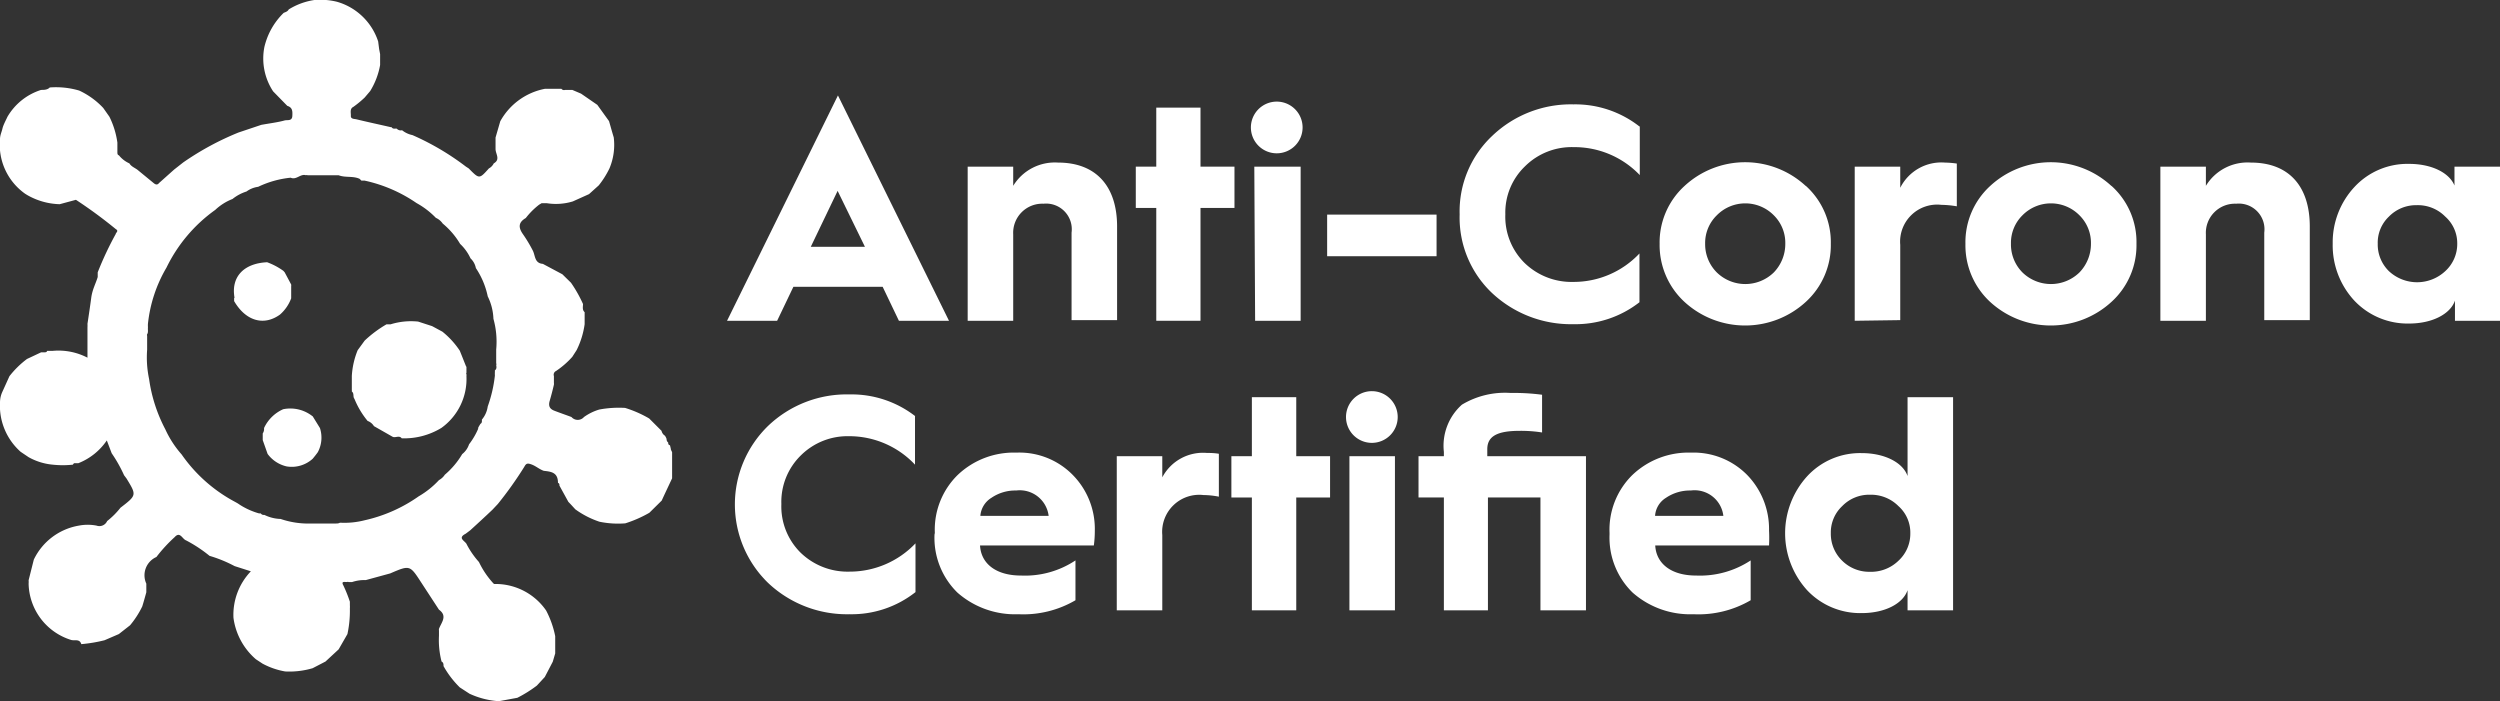 <svg xmlns="http://www.w3.org/2000/svg" xmlns:xlink="http://www.w3.org/1999/xlink" viewBox="0 0 153.77 43.13"><rect x="0" y="0" width="153.77" height="43.13" fill="#333333" stroke="none"/><defs><style>.cls-1{fill:none;}.cls-2{clip-path:url(#clip-path);}.cls-3{fill:#fff;}</style><clipPath id="clip-path" transform="translate(0 0)"><rect class="cls-1" width="153.77" height="43.13"></rect></clipPath></defs><g id="Layer_2" data-name="Layer 2"><g id="Lettertypen_Kleuren" data-name="Lettertypen &amp; Kleuren"><g class="cls-2"><path class="cls-3" d="M29.39,26.37a1,1,0,0,1,.07-.15l0,0v0l.09-.15,0,0v0c.11-.06.09-.16.09-.26A1.61,1.61,0,0,0,30,25a8.32,8.32,0,0,0,.44-1.9,1.8,1.8,0,0,1,0-.22v-.1c.12-.09.1-.21.08-.33a.09.09,0,0,0,0-.1v-.85a5.24,5.24,0,0,0-.17-1.89A3.38,3.38,0,0,0,30,18.23a4.93,4.93,0,0,0-.73-1.74,1.12,1.12,0,0,0-.33-.6A2.9,2.9,0,0,0,28.3,15a4.76,4.76,0,0,0-1.07-1.25,1,1,0,0,0-.42-.35,5,5,0,0,0-1.19-.91,9,9,0,0,0-3.19-1.38l-.2,0L22.12,11c-.41-.19-.88-.06-1.29-.22l-1.59,0h-.32a.11.11,0,0,0-.1,0c-.34-.11-.59.31-.94.15a6,6,0,0,0-2,.56,1.57,1.57,0,0,0-.72.29,2.65,2.65,0,0,0-.86.46,3.28,3.28,0,0,0-1.06.67,9.4,9.4,0,0,0-3,3.55,8.58,8.58,0,0,0-1.14,3.45,1.49,1.49,0,0,0,0,.21,1.55,1.55,0,0,0,0,.21c0,.08,0,.15-.05.23a.1.1,0,0,0,0,.09v.86a6.4,6.4,0,0,0,.12,1.8,9.44,9.44,0,0,0,1,3.1,6.2,6.2,0,0,0,1,1.54,9.33,9.33,0,0,0,3.29,2.92l0,0h0l.16.09,0,0h0l.15.1h0a4.4,4.4,0,0,0,1.17.52h.1a.22.22,0,0,0,.22.09,2.42,2.42,0,0,0,1,.25,5.26,5.26,0,0,0,1.89.28h1.48c.1,0,.2,0,.28-.05A5,5,0,0,0,22.43,32a9.26,9.26,0,0,0,3.32-1.47A5.4,5.4,0,0,0,27,29.53a1,1,0,0,0,.36-.33,5,5,0,0,0,1.07-1.27,1.27,1.27,0,0,0,.42-.6,4.46,4.46,0,0,0,.58-1ZM34,40.7l-.49.94-.49.53a7.79,7.79,0,0,1-1.2.75l-1.14.21a5.09,5.09,0,0,1-1.8-.46l-.6-.39a5.79,5.79,0,0,1-1-1.31c0-.11,0-.22-.12-.28A5.3,5.3,0,0,1,27,39.1c0-.11,0-.21,0-.32a.3.3,0,0,1,0-.1c.15-.4.54-.79,0-1.18l-1.09-1.67c-.7-1.08-.7-1.08-1.91-.56l-1.5.41a2.38,2.38,0,0,0-.84.12h-.22a.12.12,0,0,0-.1,0c-.16,0-.37-.06-.22.21a8.38,8.38,0,0,1,.4,1l0,.21a1.49,1.49,0,0,1,0,.21A6.88,6.88,0,0,1,21.37,39l-.54.94-.81.75-.79.41a5.06,5.06,0,0,1-1.69.2,4.59,4.59,0,0,1-1.39-.48l-.41-.27A4.07,4.07,0,0,1,14.36,38a3.87,3.87,0,0,1,1.07-2.86l-1-.32a8.18,8.18,0,0,0-1.54-.63,8.54,8.54,0,0,0-1.44-.95c-.24-.08-.37-.58-.71-.2a9.21,9.21,0,0,0-1.12,1.22A1.23,1.23,0,0,0,9,35.9C9,36,9,36,9,36.12s0,.2,0,.31c-.08.29-.16.58-.25.87A5.57,5.57,0,0,1,8,38.46L7.31,39l-.88.38A9,9,0,0,1,5,39.62c-.1-.35-.42-.19-.63-.26a3.71,3.71,0,0,1-2.61-3.45,1.5,1.5,0,0,0,0-.22l.32-1.27a3.77,3.77,0,0,1,2.77-2.09,2.85,2.85,0,0,1,1.09,0,.52.52,0,0,0,.65-.28,4.89,4.89,0,0,0,.82-.82c1-.77,1-.77.37-1.8l-.15-.2a8.51,8.51,0,0,0-.76-1.35l-.3-.79a3.8,3.8,0,0,1-1.75,1.4l-.19,0a.12.12,0,0,0-.14.09,5.79,5.79,0,0,1-1.25,0,3.71,3.71,0,0,1-1.48-.46l-.49-.33A3.79,3.79,0,0,1,0,24.74a1.59,1.59,0,0,1,.15-.65l.43-.95a5.7,5.7,0,0,1,1.08-1.06l.87-.41.2,0c.08,0,.14,0,.17-.09v0l.14,0,.21,0A3.86,3.86,0,0,1,5.38,22v-.48c0-.35,0-.71,0-1.06,0-.11,0-.21,0-.32a1.7,1.7,0,0,0,0-.22c.08-.53.16-1.06.23-1.59s.27-.86.4-1.29c0,0,0-.06,0-.09l0-.2a20.31,20.31,0,0,1,1.11-2.36c0-.08.21-.18,0-.3a28.53,28.53,0,0,0-2.45-1.8l-1,.27A4.22,4.22,0,0,1,1.68,12l-.13-.08A3.69,3.69,0,0,1,0,8.56c0-.24.1-.43.15-.65s.2-.49.31-.73A3.68,3.68,0,0,1,2.53,5.53c.17,0,.39,0,.53-.15a5.06,5.06,0,0,1,1.81.19A4.76,4.76,0,0,1,6.35,6.64l.38.54a5.16,5.16,0,0,1,.49,1.59c0,.17,0,.35,0,.53s0,.21.1.26a1.72,1.72,0,0,0,.64.49c.12.21.37.28.54.43l.95.78c.13.11.24.12.33,0l.93-.83.56-.44a17.44,17.44,0,0,1,3.4-1.84l1.4-.47c.48-.09,1-.15,1.43-.27.16-.05.46.06.48-.27s0-.53-.31-.63l-.87-.89a3.67,3.67,0,0,1-.54-2.72A4.29,4.29,0,0,1,17.45.79c.12-.05.24-.08.31-.21A4.12,4.12,0,0,1,19.34,0a4.32,4.32,0,0,1,1.39.11,3.75,3.75,0,0,1,2.53,2.44l.06.47.06.31V4a4.58,4.58,0,0,1-.61,1.6L22.43,6a6.33,6.33,0,0,1-.69.57c-.24.12-.15.36-.16.56s.23.18.35.21c.7.17,1.4.32,2.1.48l0,0h.05a.2.2,0,0,0,.21.09l.11,0a.33.33,0,0,0,.33.1,1.51,1.51,0,0,0,.64.3,16,16,0,0,1,3.29,1.94l.17.11c.65.66.65.66,1.24,0a.69.69,0,0,0,.3-.31c.42-.24.12-.57.11-.87V8.77c0-.1,0-.21,0-.31l.29-1a4,4,0,0,1,2.76-2h1a.2.2,0,0,0,.23.07l0,0H35l.2,0,.54.23,1,.69.72,1c.1.34.19.68.29,1a3.74,3.74,0,0,1-.26,1.9,5.45,5.45,0,0,1-.66,1.05l-.6.54-1,.45a3.57,3.57,0,0,1-1.59.11h-.33l-.15.09a4.55,4.55,0,0,0-.82.82c-.43.25-.49.55-.17,1a8.67,8.67,0,0,1,.6,1c.16.31.1.78.62.82l1.2.64.53.52a8,8,0,0,1,.74,1.31c0,.16-.06.36.1.5v.11c0,.21,0,.42,0,.63a5.16,5.16,0,0,1-.49,1.59l-.27.42a5.28,5.28,0,0,1-1,.87.25.25,0,0,0-.13.31c0,.14,0,.29,0,.43a.3.3,0,0,1,0,.1c-.08.35-.17.69-.26,1s0,.49.28.6.71.26,1.06.39a.51.51,0,0,0,.77,0,3.16,3.16,0,0,1,.94-.46,6.51,6.51,0,0,1,1.59-.1,7,7,0,0,1,1.48.65l.76.76a.47.47,0,0,0,.21.3A.86.86,0,0,1,41,27v0l0,0a.26.26,0,0,0,.1.22h0c0,.07,0,.14.11.17l0,0,.05.21c0,.08.06.15.08.22v1.6c-.21.45-.43.91-.64,1.37l-.76.75a7.48,7.48,0,0,1-1.48.65,5.66,5.66,0,0,1-1.59-.1,5.46,5.46,0,0,1-1.48-.76c-.14-.15-.28-.31-.43-.46l-.55-1c0-.07,0-.14-.09-.17v0c0-.64-.41-.69-.87-.74-.27-.09-.48-.29-.75-.39s-.34-.06-.45.14A22.91,22.91,0,0,1,30.62,31l-.33.35c-.45.43-.91.85-1.37,1.27l-.28.21c-.54.28,0,.45.07.66a5.35,5.35,0,0,0,.75,1.08,5.33,5.33,0,0,0,.84,1.26s.07.09.11.09a3.78,3.78,0,0,1,3.18,1.63,5.83,5.83,0,0,1,.56,1.58c0,.32,0,.63,0,.95v.11L34,40.7" transform="translate(0 0)"></path><path class="cls-3" d="M28.69,22.51c0,.14,0,.28,0,.42a.08.08,0,0,0,0,.09.5.5,0,0,1,0,.12,3.7,3.7,0,0,1-1.54,3.18h0a4.4,4.4,0,0,1-2.44.64c-.16-.21-.4,0-.57-.1L23,26.21a.77.77,0,0,0-.39-.32,5.21,5.21,0,0,1-.81-1.36c-.11-.13,0-.33-.16-.45a.44.44,0,0,0,0-.1c0-.28,0-.56,0-.85A4.89,4.89,0,0,1,22,21.54l.43-.59a7.25,7.25,0,0,1,1.34-1l.25,0a4.24,4.24,0,0,1,1.7-.17l.86.28.63.34a5.16,5.16,0,0,1,1.07,1.17c.13.32.26.65.4,1" transform="translate(0 0)"></path><path class="cls-3" d="M14.43,18.34c-.24-1.29.54-2.14,2-2.21a4.1,4.1,0,0,1,1,.53l.08.09.4.75a.36.36,0,0,1,0,.1v.75a2.47,2.47,0,0,1-.69,1c-1,.72-2.11.39-2.82-.83,0-.07,0-.14,0-.21" transform="translate(0 0)"></path><path class="cls-3" d="M19.23,25.6l.45.73a1.91,1.91,0,0,1-.13,1.48c-.1.14-.21.28-.32.41a1.92,1.92,0,0,1-1.59.47,2,2,0,0,1-1.18-.77l-.3-.85c0-.14,0-.28,0-.41a.49.49,0,0,0,.08-.33,2.34,2.34,0,0,1,1.18-1.16,2.2,2.2,0,0,1,1.8.43" transform="translate(0 0)"></path></g><path class="cls-3" d="M49.87,15.18H53.2l-1.68-3.44Zm-5.15,4.55L51.54,5.87l6.83,13.86H55.29l-1-2.09H48.8l-1,2.09Z" transform="translate(0 0)"></path><g class="cls-2"><path class="cls-3" d="M59.52,19.73V10.25h2.8v1.18A3,3,0,0,1,65.08,10c2.33,0,3.63,1.45,3.63,3.93v5.76h-2.8V14.31a1.58,1.58,0,0,0-1.73-1.78,1.79,1.79,0,0,0-1.86,1.88v5.32Z" transform="translate(0 0)"></path></g><polygon class="cls-3" points="71.12 19.73 71.12 12.79 69.86 12.79 69.86 10.25 71.12 10.25 71.12 6.62 73.84 6.62 73.84 10.25 75.93 10.25 75.93 12.79 73.84 12.79 73.84 19.73 71.12 19.73"></polygon><g class="cls-2"><path class="cls-3" d="M77.15,10.25H80v9.48h-2.8Zm1.39-4a1.59,1.59,0,1,1-1.6,1.6,1.59,1.59,0,0,1,1.6-1.6" transform="translate(0 0)"></path></g><rect class="cls-3" x="81.63" y="13.2" width="6.73" height="2.56"></rect><g class="cls-2"><path class="cls-3" d="M100.86,7.77v3A5.56,5.56,0,0,0,96.8,9.05a4.07,4.07,0,0,0-3,1.18,3.94,3.94,0,0,0-1.21,2.95,4,4,0,0,0,1.19,3,4.15,4.15,0,0,0,3,1.16,5.56,5.56,0,0,0,4.06-1.75v3a6.39,6.39,0,0,1-4.06,1.35,7.1,7.1,0,0,1-5-1.91,6.38,6.38,0,0,1-2-4.84,6.37,6.37,0,0,1,2-4.83,7,7,0,0,1,5-1.94,6.4,6.4,0,0,1,4.06,1.36" transform="translate(0 0)"></path><path class="cls-3" d="M105.6,16.76a2.51,2.51,0,0,0,3.5,0,2.52,2.52,0,0,0,.71-1.77,2.38,2.38,0,0,0-.71-1.75,2.46,2.46,0,0,0-3.5,0,2.38,2.38,0,0,0-.72,1.75,2.45,2.45,0,0,0,.72,1.77m5.47-5.33A4.67,4.67,0,0,1,112.61,15a4.72,4.72,0,0,1-1.54,3.57,5.52,5.52,0,0,1-7.46,0A4.75,4.75,0,0,1,102.08,15a4.7,4.7,0,0,1,1.53-3.56,5.49,5.49,0,0,1,7.46,0" transform="translate(0 0)"></path><path class="cls-3" d="M114.08,19.73V10.25h2.8v1.3A2.83,2.83,0,0,1,119.63,10a5.87,5.87,0,0,1,.73.06v2.63a6,6,0,0,0-.94-.09,2.28,2.28,0,0,0-2.54,2.46v4.63Z" transform="translate(0 0)"></path><path class="cls-3" d="M124.4,16.76a2.51,2.51,0,0,0,3.5,0,2.52,2.52,0,0,0,.71-1.77,2.38,2.38,0,0,0-.71-1.75,2.46,2.46,0,0,0-3.5,0,2.38,2.38,0,0,0-.71,1.75,2.44,2.44,0,0,0,.71,1.77m5.47-5.33A4.64,4.64,0,0,1,131.41,15a4.69,4.69,0,0,1-1.54,3.57,5.52,5.52,0,0,1-7.46,0A4.74,4.74,0,0,1,120.89,15a4.69,4.69,0,0,1,1.52-3.56,5.49,5.49,0,0,1,7.46,0" transform="translate(0 0)"></path><path class="cls-3" d="M132.88,19.73V10.25h2.8v1.18A3,3,0,0,1,138.45,10c2.33,0,3.62,1.45,3.62,3.93v5.76h-2.8V14.31a1.58,1.58,0,0,0-1.73-1.78,1.79,1.79,0,0,0-1.86,1.88v5.32Z" transform="translate(0 0)"></path><path class="cls-3" d="M150.4,16.68a2.26,2.26,0,0,0,.74-1.69,2.19,2.19,0,0,0-.74-1.67,2.36,2.36,0,0,0-1.74-.7,2.33,2.33,0,0,0-1.72.7,2.21,2.21,0,0,0-.69,1.67,2.29,2.29,0,0,0,.69,1.69,2.54,2.54,0,0,0,3.46,0m.57-5.19V10.25h2.8v9.48H151V18.49c-.28.82-1.39,1.41-2.82,1.41a4.5,4.5,0,0,1-3.37-1.41,5,5,0,0,1-1.33-3.5,5,5,0,0,1,1.33-3.48,4.44,4.44,0,0,1,3.37-1.43c1.43,0,2.54.58,2.82,1.41" transform="translate(0 0)"></path><path class="cls-3" d="M56.28,25.58v3a5.55,5.55,0,0,0-4.06-1.75A4.07,4.07,0,0,0,49.27,28a4,4,0,0,0-1.21,3,4,4,0,0,0,1.19,3,4.15,4.15,0,0,0,3,1.16,5.58,5.58,0,0,0,4.06-1.74v3a6.34,6.34,0,0,1-4.06,1.36,7.06,7.06,0,0,1-5-1.92,6.73,6.73,0,0,1,0-9.67,7,7,0,0,1,5-1.93,6.39,6.39,0,0,1,4.06,1.35" transform="translate(0 0)"></path><path class="cls-3" d="M64.5,31.73a1.79,1.79,0,0,0-2-1.56,2.6,2.6,0,0,0-1.52.45,1.43,1.43,0,0,0-.68,1.11Zm-7,1.05a4.71,4.71,0,0,1,1.41-3.57,5,5,0,0,1,3.61-1.37A4.6,4.6,0,0,1,66,29.23a4.73,4.73,0,0,1,1.34,3.4,6.67,6.67,0,0,1-.06.92h-7c.06,1.13,1,1.85,2.51,1.85a5.61,5.61,0,0,0,3.36-.93v2.45a6.34,6.34,0,0,1-3.51.86,5.36,5.36,0,0,1-3.75-1.33,4.71,4.71,0,0,1-1.41-3.57Z" transform="translate(0 0)"></path><path class="cls-3" d="M68.69,37.54V28.06h2.8v1.3a2.83,2.83,0,0,1,2.75-1.5c.19,0,.43,0,.73.05v2.64a5,5,0,0,0-.94-.1,2.28,2.28,0,0,0-2.54,2.46v4.63Z" transform="translate(0 0)"></path></g><polygon class="cls-3" points="77 37.54 77 30.6 75.74 30.6 75.74 28.06 77 28.06 77 24.43 79.73 24.43 79.73 28.06 81.81 28.06 81.81 30.6 79.73 30.6 79.73 37.54 77 37.54"></polygon><g class="cls-2"><path class="cls-3" d="M83,28.06h2.8v9.48H83Zm1.39-4a1.59,1.59,0,1,1-1.6,1.6,1.59,1.59,0,0,1,1.6-1.6" transform="translate(0 0)"></path><path class="cls-3" d="M88.81,37.54V30.6H87.25V28.06h1.56V27.8a3.39,3.39,0,0,1,1.11-2.91,5.14,5.14,0,0,1,3-.72,13.24,13.24,0,0,1,1.93.11V26.6a8.37,8.37,0,0,0-1.37-.1c-1.37,0-2,.32-2,1.13v.43h6.07v9.48h-2.8V30.6H91.52v6.94Z" transform="translate(0 0)"></path><path class="cls-3" d="M106,31.73a1.78,1.78,0,0,0-2-1.56,2.63,2.63,0,0,0-1.53.45,1.41,1.41,0,0,0-.67,1.11Zm-7,1.05a4.71,4.71,0,0,1,1.41-3.57,5,5,0,0,1,3.61-1.37,4.62,4.62,0,0,1,3.46,1.39,4.77,4.77,0,0,1,1.33,3.4,8.81,8.81,0,0,1,0,.92h-7c.06,1.13,1,1.85,2.5,1.85a5.66,5.66,0,0,0,3.37-.93v2.45a6.37,6.37,0,0,1-3.52.86,5.35,5.35,0,0,1-3.74-1.33A4.71,4.71,0,0,1,99,32.88Z" transform="translate(0 0)"></path><path class="cls-3" d="M116.77,34.49a2.25,2.25,0,0,0,.73-1.69,2.18,2.18,0,0,0-.73-1.67,2.38,2.38,0,0,0-1.75-.7,2.31,2.31,0,0,0-1.71.7,2.22,2.22,0,0,0-.7,1.67,2.3,2.3,0,0,0,.7,1.69,2.36,2.36,0,0,0,1.71.68,2.41,2.41,0,0,0,1.75-.68m.56-5.19V24.43h2.8V37.54h-2.8V36.3c-.28.83-1.39,1.41-2.82,1.41a4.48,4.48,0,0,1-3.36-1.41,5.21,5.21,0,0,1,0-7,4.42,4.42,0,0,1,3.36-1.43c1.43,0,2.54.59,2.82,1.41" transform="translate(0 0)"></path></g></g></g></svg>